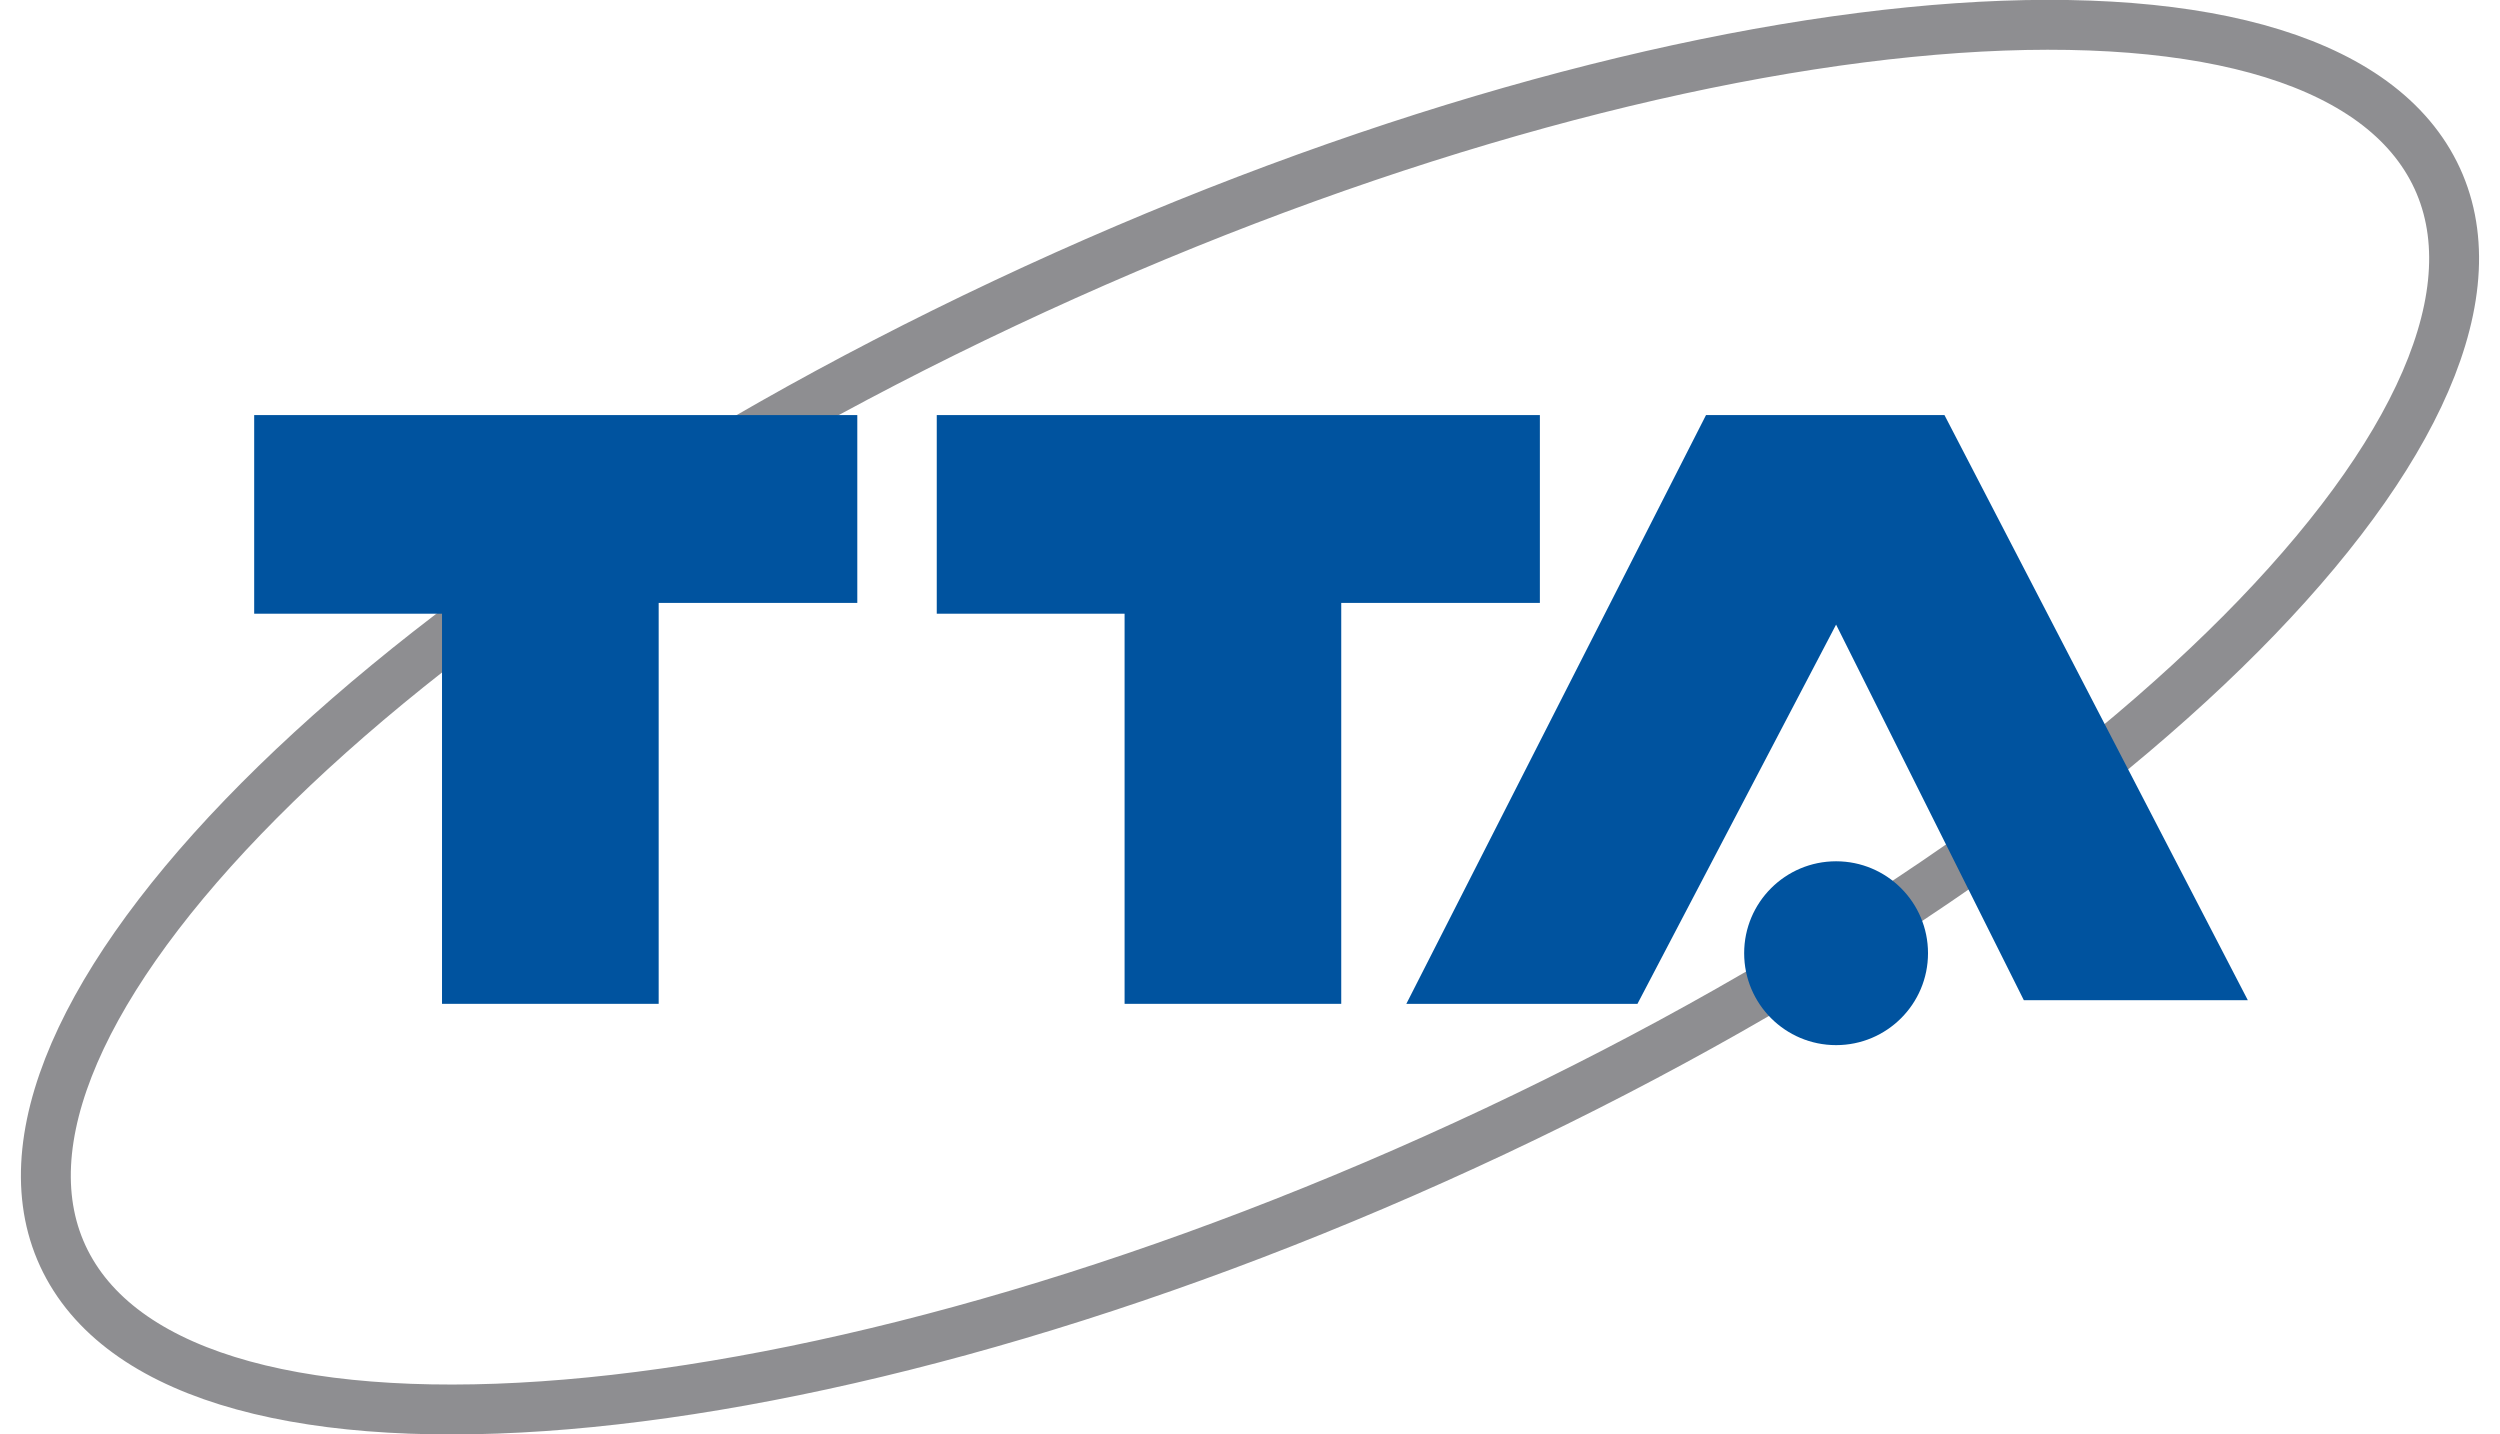<svg id="Layer_1" data-name="Layer 1" xmlns="http://www.w3.org/2000/svg" width="244px" height="140px" viewBox="0 0 234.49 136.85"><title>tta-logo</title><path d="M144.15,162c62.08-29.25,101.92-70.63,89-92.43S159.34,53.82,97.26,83.06s-101.93,70.62-89,92.42S82.06,191.26,144.15,162Z" transform="translate(-3.46 -54.11)" fill="none" stroke="#8e8e91" stroke-width="4.76"/><path d="M164.21,101.47" transform="translate(-3.46 -54.11)" fill="#374ea2" stroke="#000" stroke-width="0.79"/><polygon points="22.24 39.6 79.78 39.6 79.78 57.52 60.83 57.52 60.83 95.77 40.16 95.77 40.16 58.55 22.24 58.55 22.24 39.6" fill="#00539f"/><polygon points="87.36 39.6 144.9 39.6 144.9 57.52 125.95 57.52 125.95 95.77 105.28 95.77 105.28 58.55 87.36 58.55 87.36 39.6" fill="#00539f"/><polygon points="183.5 39.6 160.75 39.6 132.16 95.77 154.21 95.77 173.16 59.59 191.07 95.42 212.44 95.42 183.5 39.6" fill="#00539f"/><circle cx="173.16" cy="90.94" r="8.77" fill="#00539f"/></svg>
